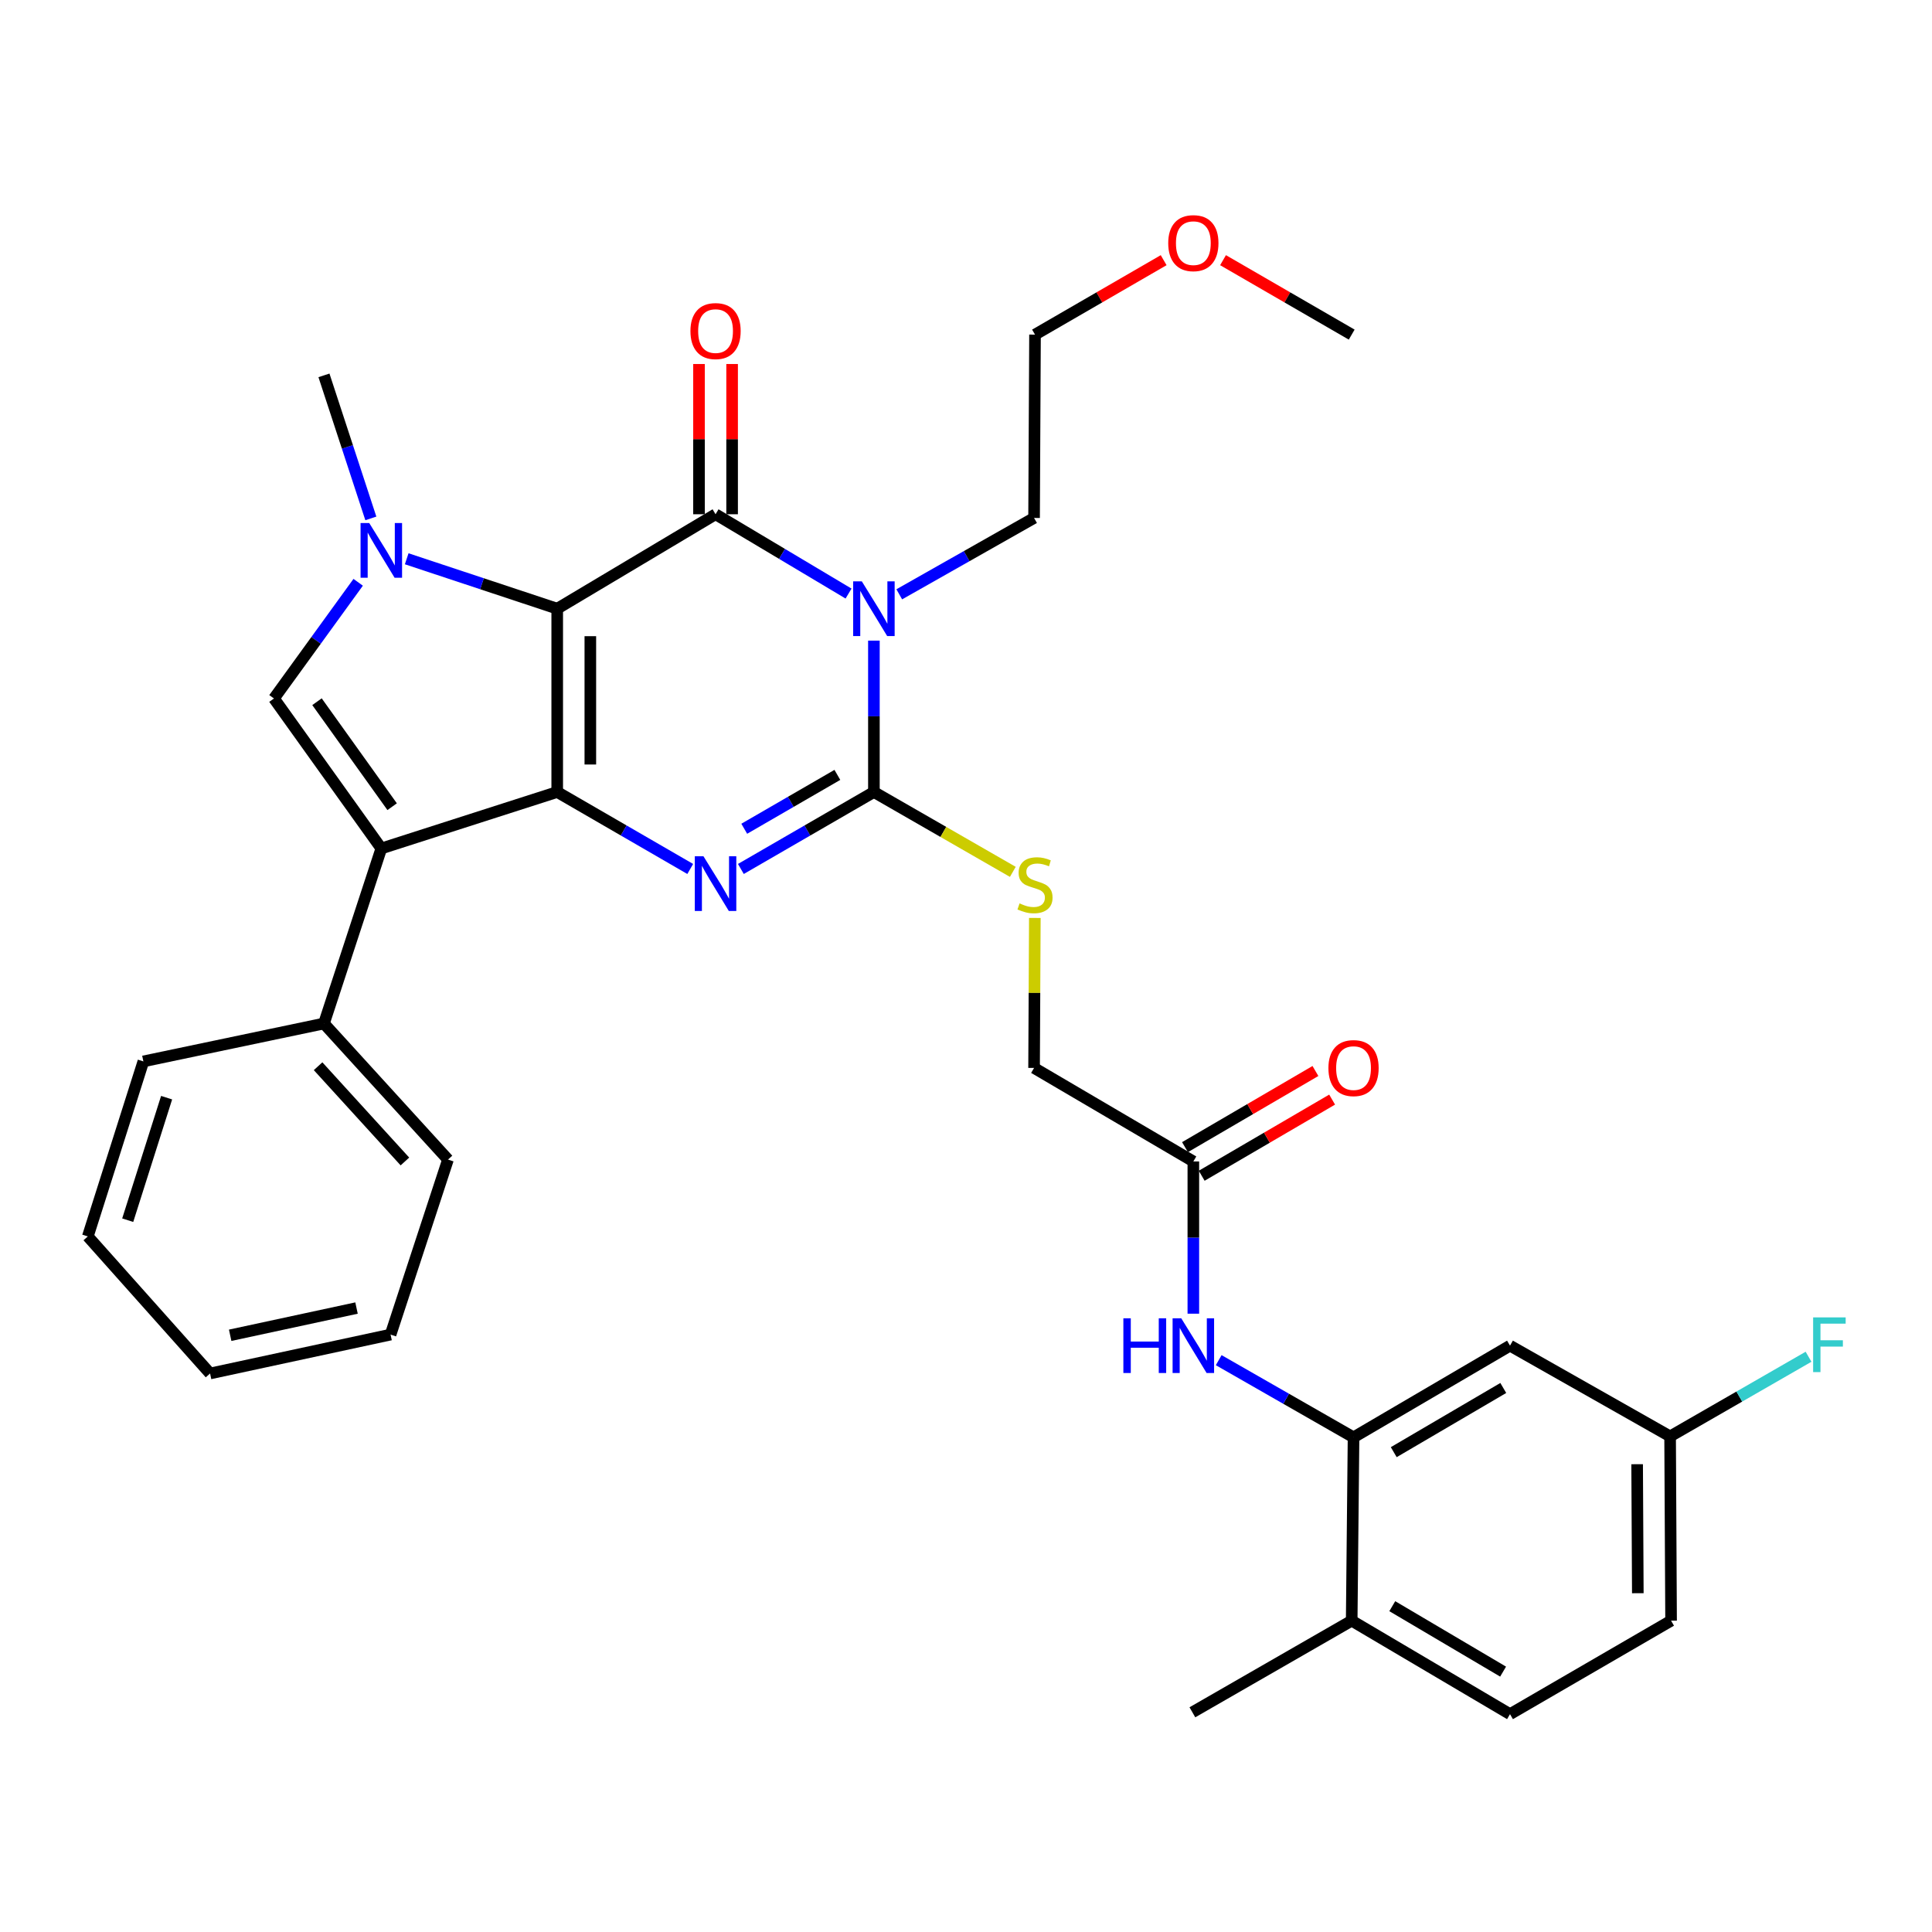 <?xml version='1.0' encoding='iso-8859-1'?>
<svg version='1.1' baseProfile='full'
              xmlns='http://www.w3.org/2000/svg'
                      xmlns:rdkit='http://www.rdkit.org/xml'
                      xmlns:xlink='http://www.w3.org/1999/xlink'
                  xml:space='preserve'
width='1000px' height='1000px' viewBox='0 0 1000 1000'>
<!-- END OF HEADER -->
<rect style='opacity:1.0;fill:#FFFFFF;stroke:none' width='1000' height='1000' x='0' y='0'> </rect>
<path class='bond-0' d='M 288.416,315.055 L 288.416,409.939' style='fill:none;fill-rule:evenodd;stroke:#000000;stroke-width:6px;stroke-linecap:butt;stroke-linejoin:miter;stroke-opacity:1' />
<path class='bond-0' d='M 305.557,329.288 L 305.557,395.706' style='fill:none;fill-rule:evenodd;stroke:#000000;stroke-width:6px;stroke-linecap:butt;stroke-linejoin:miter;stroke-opacity:1' />
<path class='bond-1' d='M 288.416,315.055 L 370.369,266.175' style='fill:none;fill-rule:evenodd;stroke:#000000;stroke-width:6px;stroke-linecap:butt;stroke-linejoin:miter;stroke-opacity:1' />
<path class='bond-5' d='M 288.416,315.055 L 249.462,302.139' style='fill:none;fill-rule:evenodd;stroke:#000000;stroke-width:6px;stroke-linecap:butt;stroke-linejoin:miter;stroke-opacity:1' />
<path class='bond-5' d='M 249.462,302.139 L 210.508,289.224' style='fill:none;fill-rule:evenodd;stroke:#0000FF;stroke-width:6px;stroke-linecap:butt;stroke-linejoin:miter;stroke-opacity:1' />
<path class='bond-3' d='M 288.416,409.939 L 322.839,429.858' style='fill:none;fill-rule:evenodd;stroke:#000000;stroke-width:6px;stroke-linecap:butt;stroke-linejoin:miter;stroke-opacity:1' />
<path class='bond-3' d='M 322.839,429.858 L 357.262,449.777' style='fill:none;fill-rule:evenodd;stroke:#0000FF;stroke-width:6px;stroke-linecap:butt;stroke-linejoin:miter;stroke-opacity:1' />
<path class='bond-6' d='M 288.416,409.939 L 197.37,439.164' style='fill:none;fill-rule:evenodd;stroke:#000000;stroke-width:6px;stroke-linecap:butt;stroke-linejoin:miter;stroke-opacity:1' />
<path class='bond-2' d='M 370.369,266.175 L 404.787,286.701' style='fill:none;fill-rule:evenodd;stroke:#000000;stroke-width:6px;stroke-linecap:butt;stroke-linejoin:miter;stroke-opacity:1' />
<path class='bond-2' d='M 404.787,286.701 L 439.205,307.227' style='fill:none;fill-rule:evenodd;stroke:#0000FF;stroke-width:6px;stroke-linecap:butt;stroke-linejoin:miter;stroke-opacity:1' />
<path class='bond-12' d='M 378.939,266.175 L 378.939,227.294' style='fill:none;fill-rule:evenodd;stroke:#000000;stroke-width:6px;stroke-linecap:butt;stroke-linejoin:miter;stroke-opacity:1' />
<path class='bond-12' d='M 378.939,227.294 L 378.939,188.414' style='fill:none;fill-rule:evenodd;stroke:#FF0000;stroke-width:6px;stroke-linecap:butt;stroke-linejoin:miter;stroke-opacity:1' />
<path class='bond-12' d='M 361.798,266.175 L 361.798,227.294' style='fill:none;fill-rule:evenodd;stroke:#000000;stroke-width:6px;stroke-linecap:butt;stroke-linejoin:miter;stroke-opacity:1' />
<path class='bond-12' d='M 361.798,227.294 L 361.798,188.414' style='fill:none;fill-rule:evenodd;stroke:#FF0000;stroke-width:6px;stroke-linecap:butt;stroke-linejoin:miter;stroke-opacity:1' />
<path class='bond-4' d='M 452.331,331.587 L 452.331,370.763' style='fill:none;fill-rule:evenodd;stroke:#0000FF;stroke-width:6px;stroke-linecap:butt;stroke-linejoin:miter;stroke-opacity:1' />
<path class='bond-4' d='M 452.331,370.763 L 452.331,409.939' style='fill:none;fill-rule:evenodd;stroke:#000000;stroke-width:6px;stroke-linecap:butt;stroke-linejoin:miter;stroke-opacity:1' />
<path class='bond-17' d='M 465.453,307.621 L 500.344,287.855' style='fill:none;fill-rule:evenodd;stroke:#0000FF;stroke-width:6px;stroke-linecap:butt;stroke-linejoin:miter;stroke-opacity:1' />
<path class='bond-17' d='M 500.344,287.855 L 535.235,268.089' style='fill:none;fill-rule:evenodd;stroke:#000000;stroke-width:6px;stroke-linecap:butt;stroke-linejoin:miter;stroke-opacity:1' />
<path class='bond-34' d='M 383.476,449.778 L 417.903,429.859' style='fill:none;fill-rule:evenodd;stroke:#0000FF;stroke-width:6px;stroke-linecap:butt;stroke-linejoin:miter;stroke-opacity:1' />
<path class='bond-34' d='M 417.903,429.859 L 452.331,409.939' style='fill:none;fill-rule:evenodd;stroke:#000000;stroke-width:6px;stroke-linecap:butt;stroke-linejoin:miter;stroke-opacity:1' />
<path class='bond-34' d='M 385.22,428.966 L 409.319,415.022' style='fill:none;fill-rule:evenodd;stroke:#0000FF;stroke-width:6px;stroke-linecap:butt;stroke-linejoin:miter;stroke-opacity:1' />
<path class='bond-34' d='M 409.319,415.022 L 433.418,401.079' style='fill:none;fill-rule:evenodd;stroke:#000000;stroke-width:6px;stroke-linecap:butt;stroke-linejoin:miter;stroke-opacity:1' />
<path class='bond-9' d='M 452.331,409.939 L 488.283,430.607' style='fill:none;fill-rule:evenodd;stroke:#000000;stroke-width:6px;stroke-linecap:butt;stroke-linejoin:miter;stroke-opacity:1' />
<path class='bond-9' d='M 488.283,430.607 L 524.236,451.274' style='fill:none;fill-rule:evenodd;stroke:#CCCC00;stroke-width:6px;stroke-linecap:butt;stroke-linejoin:miter;stroke-opacity:1' />
<path class='bond-7' d='M 185.392,301.395 L 163.599,331.465' style='fill:none;fill-rule:evenodd;stroke:#0000FF;stroke-width:6px;stroke-linecap:butt;stroke-linejoin:miter;stroke-opacity:1' />
<path class='bond-7' d='M 163.599,331.465 L 141.805,361.535' style='fill:none;fill-rule:evenodd;stroke:#000000;stroke-width:6px;stroke-linecap:butt;stroke-linejoin:miter;stroke-opacity:1' />
<path class='bond-21' d='M 191.947,268.325 L 179.813,231.307' style='fill:none;fill-rule:evenodd;stroke:#0000FF;stroke-width:6px;stroke-linecap:butt;stroke-linejoin:miter;stroke-opacity:1' />
<path class='bond-21' d='M 179.813,231.307 L 167.678,194.288' style='fill:none;fill-rule:evenodd;stroke:#000000;stroke-width:6px;stroke-linecap:butt;stroke-linejoin:miter;stroke-opacity:1' />
<path class='bond-14' d='M 197.37,439.164 L 167.678,529.763' style='fill:none;fill-rule:evenodd;stroke:#000000;stroke-width:6px;stroke-linecap:butt;stroke-linejoin:miter;stroke-opacity:1' />
<path class='bond-33' d='M 197.37,439.164 L 141.805,361.535' style='fill:none;fill-rule:evenodd;stroke:#000000;stroke-width:6px;stroke-linecap:butt;stroke-linejoin:miter;stroke-opacity:1' />
<path class='bond-33' d='M 202.974,417.543 L 164.078,363.203' style='fill:none;fill-rule:evenodd;stroke:#000000;stroke-width:6px;stroke-linecap:butt;stroke-linejoin:miter;stroke-opacity:1' />
<path class='bond-8' d='M 700.587,743.966 L 665.694,723.993' style='fill:none;fill-rule:evenodd;stroke:#000000;stroke-width:6px;stroke-linecap:butt;stroke-linejoin:miter;stroke-opacity:1' />
<path class='bond-8' d='M 665.694,723.993 L 630.801,704.02' style='fill:none;fill-rule:evenodd;stroke:#0000FF;stroke-width:6px;stroke-linecap:butt;stroke-linejoin:miter;stroke-opacity:1' />
<path class='bond-13' d='M 700.587,743.966 L 781.578,696.505' style='fill:none;fill-rule:evenodd;stroke:#000000;stroke-width:6px;stroke-linecap:butt;stroke-linejoin:miter;stroke-opacity:1' />
<path class='bond-13' d='M 721.402,751.636 L 778.095,718.413' style='fill:none;fill-rule:evenodd;stroke:#000000;stroke-width:6px;stroke-linecap:butt;stroke-linejoin:miter;stroke-opacity:1' />
<path class='bond-15' d='M 700.587,743.966 L 699.635,838.86' style='fill:none;fill-rule:evenodd;stroke:#000000;stroke-width:6px;stroke-linecap:butt;stroke-linejoin:miter;stroke-opacity:1' />
<path class='bond-18' d='M 535.632,475.128 L 535.434,513.944' style='fill:none;fill-rule:evenodd;stroke:#CCCC00;stroke-width:6px;stroke-linecap:butt;stroke-linejoin:miter;stroke-opacity:1' />
<path class='bond-18' d='M 535.434,513.944 L 535.235,552.76' style='fill:none;fill-rule:evenodd;stroke:#000000;stroke-width:6px;stroke-linecap:butt;stroke-linejoin:miter;stroke-opacity:1' />
<path class='bond-10' d='M 617.673,679.962 L 617.673,640.563' style='fill:none;fill-rule:evenodd;stroke:#0000FF;stroke-width:6px;stroke-linecap:butt;stroke-linejoin:miter;stroke-opacity:1' />
<path class='bond-10' d='M 617.673,640.563 L 617.673,601.164' style='fill:none;fill-rule:evenodd;stroke:#000000;stroke-width:6px;stroke-linecap:butt;stroke-linejoin:miter;stroke-opacity:1' />
<path class='bond-11' d='M 617.673,601.164 L 535.235,552.76' style='fill:none;fill-rule:evenodd;stroke:#000000;stroke-width:6px;stroke-linecap:butt;stroke-linejoin:miter;stroke-opacity:1' />
<path class='bond-16' d='M 621.994,608.566 L 655.751,588.859' style='fill:none;fill-rule:evenodd;stroke:#000000;stroke-width:6px;stroke-linecap:butt;stroke-linejoin:miter;stroke-opacity:1' />
<path class='bond-16' d='M 655.751,588.859 L 689.508,569.152' style='fill:none;fill-rule:evenodd;stroke:#FF0000;stroke-width:6px;stroke-linecap:butt;stroke-linejoin:miter;stroke-opacity:1' />
<path class='bond-16' d='M 613.352,593.763 L 647.109,574.056' style='fill:none;fill-rule:evenodd;stroke:#000000;stroke-width:6px;stroke-linecap:butt;stroke-linejoin:miter;stroke-opacity:1' />
<path class='bond-16' d='M 647.109,574.056 L 680.866,554.349' style='fill:none;fill-rule:evenodd;stroke:#FF0000;stroke-width:6px;stroke-linecap:butt;stroke-linejoin:miter;stroke-opacity:1' />
<path class='bond-20' d='M 781.578,696.505 L 864.444,743.471' style='fill:none;fill-rule:evenodd;stroke:#000000;stroke-width:6px;stroke-linecap:butt;stroke-linejoin:miter;stroke-opacity:1' />
<path class='bond-25' d='M 167.678,529.763 L 231.88,600.193' style='fill:none;fill-rule:evenodd;stroke:#000000;stroke-width:6px;stroke-linecap:butt;stroke-linejoin:miter;stroke-opacity:1' />
<path class='bond-25' d='M 164.641,551.875 L 209.582,601.176' style='fill:none;fill-rule:evenodd;stroke:#000000;stroke-width:6px;stroke-linecap:butt;stroke-linejoin:miter;stroke-opacity:1' />
<path class='bond-26' d='M 167.678,529.763 L 74.213,549.38' style='fill:none;fill-rule:evenodd;stroke:#000000;stroke-width:6px;stroke-linecap:butt;stroke-linejoin:miter;stroke-opacity:1' />
<path class='bond-19' d='M 699.635,838.86 L 781.578,887.245' style='fill:none;fill-rule:evenodd;stroke:#000000;stroke-width:6px;stroke-linecap:butt;stroke-linejoin:miter;stroke-opacity:1' />
<path class='bond-19' d='M 720.641,831.358 L 778.001,865.227' style='fill:none;fill-rule:evenodd;stroke:#000000;stroke-width:6px;stroke-linecap:butt;stroke-linejoin:miter;stroke-opacity:1' />
<path class='bond-27' d='M 699.635,838.86 L 617.178,886.283' style='fill:none;fill-rule:evenodd;stroke:#000000;stroke-width:6px;stroke-linecap:butt;stroke-linejoin:miter;stroke-opacity:1' />
<path class='bond-28' d='M 535.235,268.089 L 535.721,173.195' style='fill:none;fill-rule:evenodd;stroke:#000000;stroke-width:6px;stroke-linecap:butt;stroke-linejoin:miter;stroke-opacity:1' />
<path class='bond-22' d='M 781.578,887.245 L 864.949,838.86' style='fill:none;fill-rule:evenodd;stroke:#000000;stroke-width:6px;stroke-linecap:butt;stroke-linejoin:miter;stroke-opacity:1' />
<path class='bond-23' d='M 864.444,743.471 L 900.269,722.861' style='fill:none;fill-rule:evenodd;stroke:#000000;stroke-width:6px;stroke-linecap:butt;stroke-linejoin:miter;stroke-opacity:1' />
<path class='bond-23' d='M 900.269,722.861 L 936.093,702.251' style='fill:none;fill-rule:evenodd;stroke:#33CCCC;stroke-width:6px;stroke-linecap:butt;stroke-linejoin:miter;stroke-opacity:1' />
<path class='bond-36' d='M 864.444,743.471 L 864.949,838.86' style='fill:none;fill-rule:evenodd;stroke:#000000;stroke-width:6px;stroke-linecap:butt;stroke-linejoin:miter;stroke-opacity:1' />
<path class='bond-36' d='M 847.379,757.87 L 847.732,824.642' style='fill:none;fill-rule:evenodd;stroke:#000000;stroke-width:6px;stroke-linecap:butt;stroke-linejoin:miter;stroke-opacity:1' />
<path class='bond-24' d='M 602.306,134.665 L 569.013,153.93' style='fill:none;fill-rule:evenodd;stroke:#FF0000;stroke-width:6px;stroke-linecap:butt;stroke-linejoin:miter;stroke-opacity:1' />
<path class='bond-24' d='M 569.013,153.93 L 535.721,173.195' style='fill:none;fill-rule:evenodd;stroke:#000000;stroke-width:6px;stroke-linecap:butt;stroke-linejoin:miter;stroke-opacity:1' />
<path class='bond-29' d='M 633.04,134.664 L 666.338,153.93' style='fill:none;fill-rule:evenodd;stroke:#FF0000;stroke-width:6px;stroke-linecap:butt;stroke-linejoin:miter;stroke-opacity:1' />
<path class='bond-29' d='M 666.338,153.93 L 699.635,173.195' style='fill:none;fill-rule:evenodd;stroke:#000000;stroke-width:6px;stroke-linecap:butt;stroke-linejoin:miter;stroke-opacity:1' />
<path class='bond-31' d='M 231.88,600.193 L 202.16,690.782' style='fill:none;fill-rule:evenodd;stroke:#000000;stroke-width:6px;stroke-linecap:butt;stroke-linejoin:miter;stroke-opacity:1' />
<path class='bond-30' d='M 74.213,549.38 L 45.455,639.969' style='fill:none;fill-rule:evenodd;stroke:#000000;stroke-width:6px;stroke-linecap:butt;stroke-linejoin:miter;stroke-opacity:1' />
<path class='bond-30' d='M 86.237,568.155 L 66.106,631.567' style='fill:none;fill-rule:evenodd;stroke:#000000;stroke-width:6px;stroke-linecap:butt;stroke-linejoin:miter;stroke-opacity:1' />
<path class='bond-32' d='M 45.455,639.969 L 108.733,710.913' style='fill:none;fill-rule:evenodd;stroke:#000000;stroke-width:6px;stroke-linecap:butt;stroke-linejoin:miter;stroke-opacity:1' />
<path class='bond-35' d='M 202.16,690.782 L 108.733,710.913' style='fill:none;fill-rule:evenodd;stroke:#000000;stroke-width:6px;stroke-linecap:butt;stroke-linejoin:miter;stroke-opacity:1' />
<path class='bond-35' d='M 184.535,677.046 L 119.136,691.137' style='fill:none;fill-rule:evenodd;stroke:#000000;stroke-width:6px;stroke-linecap:butt;stroke-linejoin:miter;stroke-opacity:1' />
<path  class='atom-3' d='M 446.071 300.895
L 455.351 315.895
Q 456.271 317.375, 457.751 320.055
Q 459.231 322.735, 459.311 322.895
L 459.311 300.895
L 463.071 300.895
L 463.071 329.215
L 459.191 329.215
L 449.231 312.815
Q 448.071 310.895, 446.831 308.695
Q 445.631 306.495, 445.271 305.815
L 445.271 329.215
L 441.591 329.215
L 441.591 300.895
L 446.071 300.895
' fill='#0000FF'/>
<path  class='atom-4' d='M 364.109 443.202
L 373.389 458.202
Q 374.309 459.682, 375.789 462.362
Q 377.269 465.042, 377.349 465.202
L 377.349 443.202
L 381.109 443.202
L 381.109 471.522
L 377.229 471.522
L 367.269 455.122
Q 366.109 453.202, 364.869 451.002
Q 363.669 448.802, 363.309 448.122
L 363.309 471.522
L 359.629 471.522
L 359.629 443.202
L 364.109 443.202
' fill='#0000FF'/>
<path  class='atom-6' d='M 191.11 270.708
L 200.39 285.708
Q 201.31 287.188, 202.79 289.868
Q 204.27 292.548, 204.35 292.708
L 204.35 270.708
L 208.11 270.708
L 208.11 299.028
L 204.23 299.028
L 194.27 282.628
Q 193.11 280.708, 191.87 278.508
Q 190.67 276.308, 190.31 275.628
L 190.31 299.028
L 186.63 299.028
L 186.63 270.708
L 191.11 270.708
' fill='#0000FF'/>
<path  class='atom-10' d='M 527.721 467.596
Q 528.041 467.716, 529.361 468.276
Q 530.681 468.836, 532.121 469.196
Q 533.601 469.516, 535.041 469.516
Q 537.721 469.516, 539.281 468.236
Q 540.841 466.916, 540.841 464.636
Q 540.841 463.076, 540.041 462.116
Q 539.281 461.156, 538.081 460.636
Q 536.881 460.116, 534.881 459.516
Q 532.361 458.756, 530.841 458.036
Q 529.361 457.316, 528.281 455.796
Q 527.241 454.276, 527.241 451.716
Q 527.241 448.156, 529.641 445.956
Q 532.081 443.756, 536.881 443.756
Q 540.161 443.756, 543.881 445.316
L 542.961 448.396
Q 539.561 446.996, 537.001 446.996
Q 534.241 446.996, 532.721 448.156
Q 531.201 449.276, 531.241 451.236
Q 531.241 452.756, 532.001 453.676
Q 532.801 454.596, 533.921 455.116
Q 535.081 455.636, 537.001 456.236
Q 539.561 457.036, 541.081 457.836
Q 542.601 458.636, 543.681 460.276
Q 544.801 461.876, 544.801 464.636
Q 544.801 468.556, 542.161 470.676
Q 539.561 472.756, 535.201 472.756
Q 532.681 472.756, 530.761 472.196
Q 528.881 471.676, 526.641 470.756
L 527.721 467.596
' fill='#CCCC00'/>
<path  class='atom-11' d='M 581.453 682.345
L 585.293 682.345
L 585.293 694.385
L 599.773 694.385
L 599.773 682.345
L 603.613 682.345
L 603.613 710.665
L 599.773 710.665
L 599.773 697.585
L 585.293 697.585
L 585.293 710.665
L 581.453 710.665
L 581.453 682.345
' fill='#0000FF'/>
<path  class='atom-11' d='M 611.413 682.345
L 620.693 697.345
Q 621.613 698.825, 623.093 701.505
Q 624.573 704.185, 624.653 704.345
L 624.653 682.345
L 628.413 682.345
L 628.413 710.665
L 624.533 710.665
L 614.573 694.265
Q 613.413 692.345, 612.173 690.145
Q 610.973 687.945, 610.613 687.265
L 610.613 710.665
L 606.933 710.665
L 606.933 682.345
L 611.413 682.345
' fill='#0000FF'/>
<path  class='atom-13' d='M 357.369 171.361
Q 357.369 164.561, 360.729 160.761
Q 364.089 156.961, 370.369 156.961
Q 376.649 156.961, 380.009 160.761
Q 383.369 164.561, 383.369 171.361
Q 383.369 178.241, 379.969 182.161
Q 376.569 186.041, 370.369 186.041
Q 364.129 186.041, 360.729 182.161
Q 357.369 178.281, 357.369 171.361
M 370.369 182.841
Q 374.689 182.841, 377.009 179.961
Q 379.369 177.041, 379.369 171.361
Q 379.369 165.801, 377.009 163.001
Q 374.689 160.161, 370.369 160.161
Q 366.049 160.161, 363.689 162.961
Q 361.369 165.761, 361.369 171.361
Q 361.369 177.081, 363.689 179.961
Q 366.049 182.841, 370.369 182.841
' fill='#FF0000'/>
<path  class='atom-17' d='M 687.587 552.84
Q 687.587 546.04, 690.947 542.24
Q 694.307 538.44, 700.587 538.44
Q 706.867 538.44, 710.227 542.24
Q 713.587 546.04, 713.587 552.84
Q 713.587 559.72, 710.187 563.64
Q 706.787 567.52, 700.587 567.52
Q 694.347 567.52, 690.947 563.64
Q 687.587 559.76, 687.587 552.84
M 700.587 564.32
Q 704.907 564.32, 707.227 561.44
Q 709.587 558.52, 709.587 552.84
Q 709.587 547.28, 707.227 544.48
Q 704.907 541.64, 700.587 541.64
Q 696.267 541.64, 693.907 544.44
Q 691.587 547.24, 691.587 552.84
Q 691.587 558.56, 693.907 561.44
Q 696.267 564.32, 700.587 564.32
' fill='#FF0000'/>
<path  class='atom-24' d='M 938.471 681.879
L 955.311 681.879
L 955.311 685.119
L 942.271 685.119
L 942.271 693.719
L 953.871 693.719
L 953.871 696.999
L 942.271 696.999
L 942.271 710.199
L 938.471 710.199
L 938.471 681.879
' fill='#33CCCC'/>
<path  class='atom-25' d='M 604.673 125.852
Q 604.673 119.052, 608.033 115.252
Q 611.393 111.452, 617.673 111.452
Q 623.953 111.452, 627.313 115.252
Q 630.673 119.052, 630.673 125.852
Q 630.673 132.732, 627.273 136.652
Q 623.873 140.532, 617.673 140.532
Q 611.433 140.532, 608.033 136.652
Q 604.673 132.772, 604.673 125.852
M 617.673 137.332
Q 621.993 137.332, 624.313 134.452
Q 626.673 131.532, 626.673 125.852
Q 626.673 120.292, 624.313 117.492
Q 621.993 114.652, 617.673 114.652
Q 613.353 114.652, 610.993 117.452
Q 608.673 120.252, 608.673 125.852
Q 608.673 131.572, 610.993 134.452
Q 613.353 137.332, 617.673 137.332
' fill='#FF0000'/>
</svg>
